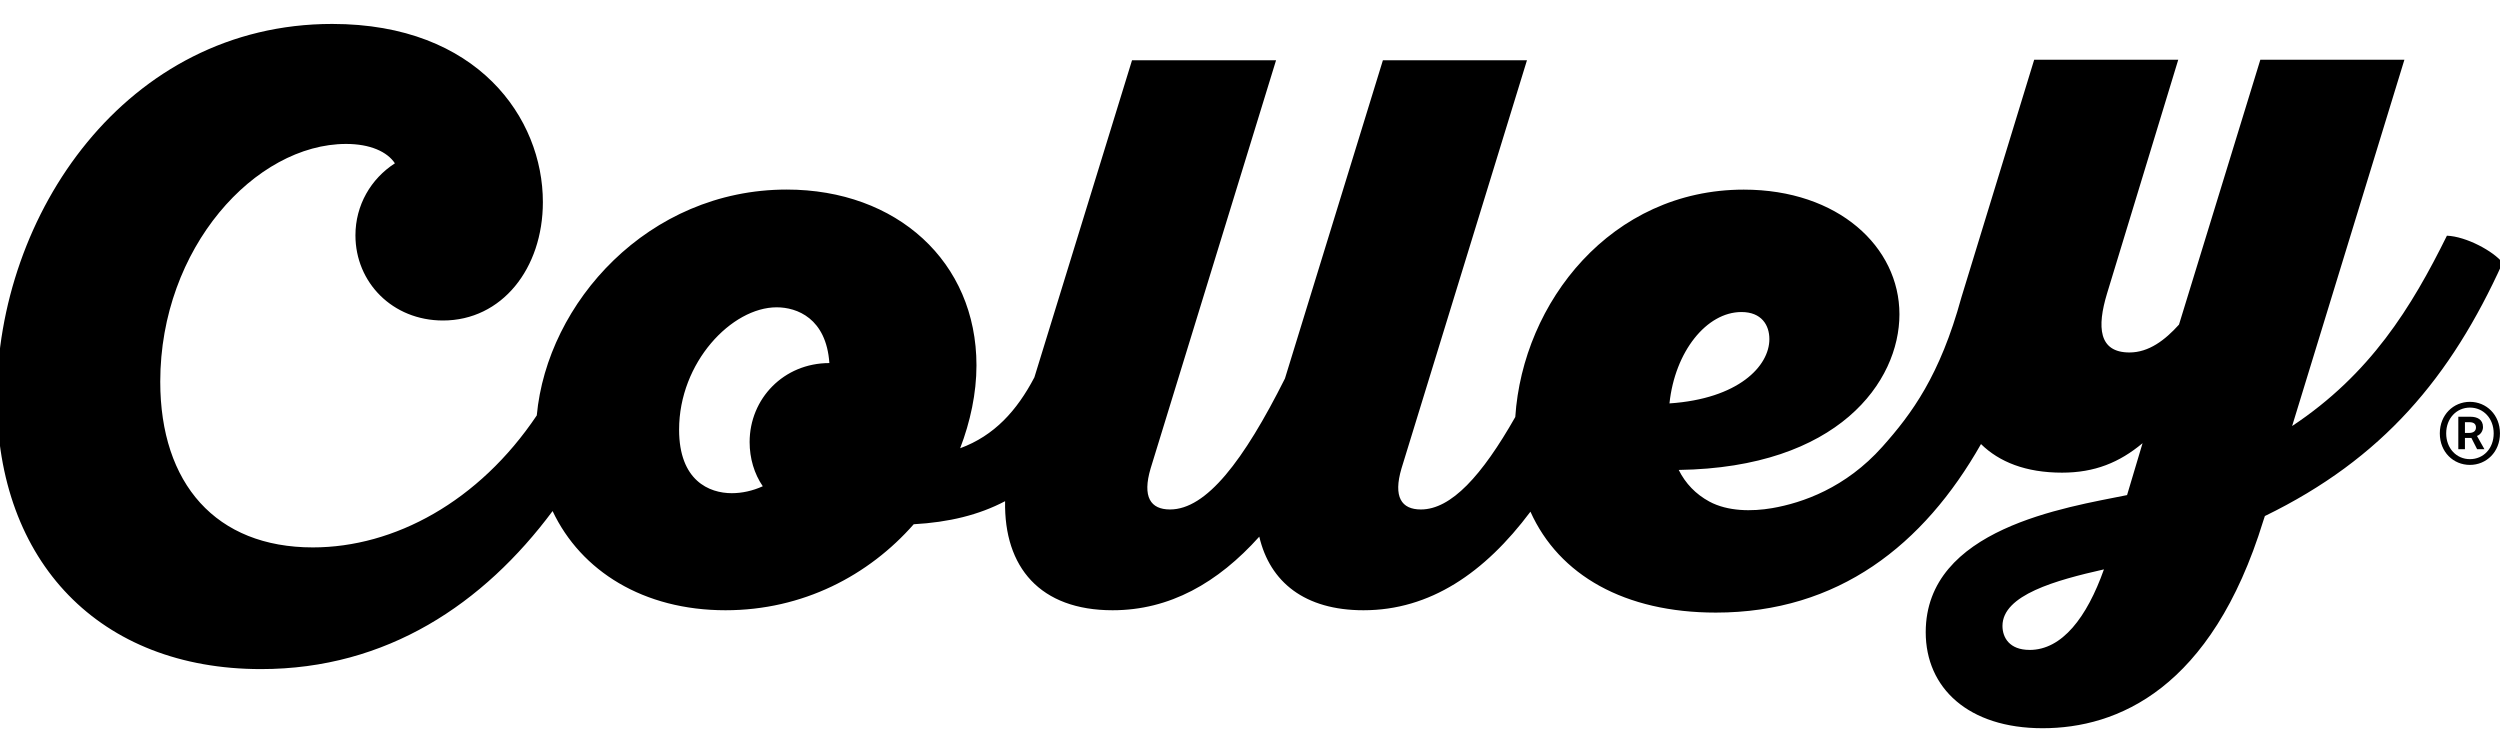 <svg width="80" height="24" viewBox="0 0 80 24" fill="none" xmlns="http://www.w3.org/2000/svg">
<g id="Group">
<path id="Vector" d="M78.304 7.537C77.165 9.841 75.851 11.973 73.348 13.633L76.941 1.911H72.331L69.728 10.387C69.282 10.882 68.763 11.279 68.143 11.279C67.151 11.279 67.102 10.461 67.424 9.396L69.704 1.911H65.094L62.764 9.519C62.078 12.02 61.18 13.237 60.235 14.297C59.059 15.615 57.678 16.092 56.711 16.26C56.065 16.371 55.289 16.369 54.697 16.049C54.265 15.814 53.936 15.473 53.719 15.038C58.825 14.964 60.782 12.213 60.782 10.057C60.782 7.901 58.824 6.068 55.801 6.068C51.558 6.068 48.73 9.67 48.489 13.344C47.422 15.222 46.437 16.303 45.468 16.303C44.848 16.303 44.577 15.905 44.848 14.989L48.863 1.928H44.253L41.118 12.113C39.792 14.755 38.603 16.303 37.44 16.303C36.82 16.303 36.548 15.905 36.82 14.989L40.834 1.928H36.225L33.1 12.076C32.54 13.143 31.817 13.942 30.725 14.344C31.048 13.501 31.247 12.585 31.247 11.692C31.247 8.372 28.694 6.066 25.175 6.066C20.74 6.066 17.509 9.689 17.177 13.293C15.324 16.056 12.613 17.517 10.011 17.517C6.913 17.517 5.128 15.484 5.128 12.213C5.128 7.926 8.177 4.606 11.076 4.606C11.845 4.606 12.39 4.854 12.637 5.226C11.869 5.721 11.374 6.564 11.374 7.53C11.374 9.041 12.563 10.256 14.175 10.256C16.058 10.256 17.372 8.595 17.372 6.465C17.372 3.788 15.29 0.766 10.631 0.766C4.038 0.766 -0.1 6.863 -0.1 12.736C-0.1 17.99 3.196 21.411 8.351 21.411C12.381 21.411 15.476 19.32 17.683 16.354C18.591 18.277 20.596 19.528 23.216 19.528C25.695 19.528 27.801 18.413 29.239 16.776C30.364 16.713 31.325 16.479 32.163 16.038C32.123 18.154 33.284 19.528 35.603 19.528C37.426 19.528 38.971 18.653 40.297 17.173C40.638 18.632 41.758 19.528 43.632 19.528C45.76 19.528 47.509 18.332 48.974 16.374C49.89 18.41 51.995 19.603 54.907 19.603C58.825 19.603 61.558 17.441 63.392 14.21C63.973 14.781 64.824 15.125 65.985 15.125C67.026 15.125 67.819 14.802 68.562 14.182L68.066 15.843C66.107 16.24 61.623 16.909 61.623 20.231C61.623 22.015 62.986 23.303 65.364 23.303C67.742 23.303 70.766 22.064 72.427 16.661L72.476 16.513C76.244 14.679 78.424 12.077 80.085 8.409C79.788 8.037 78.921 7.567 78.301 7.542L78.304 7.537ZM23.988 14.147C23.988 14.667 24.136 15.163 24.409 15.56C24.086 15.708 23.739 15.782 23.417 15.782C22.698 15.782 21.731 15.385 21.731 13.749C21.731 11.593 23.417 9.834 24.854 9.834C25.499 9.834 26.44 10.181 26.54 11.618C25.078 11.618 23.988 12.758 23.988 14.146V14.147ZM55.727 9.985C56.371 9.985 56.62 10.406 56.62 10.851C56.62 11.718 55.628 12.761 53.423 12.909C53.597 11.248 54.612 9.985 55.727 9.985ZM64.946 20.797C64.301 20.797 64.079 20.401 64.079 20.029C64.079 19.037 65.79 18.567 67.326 18.22C66.781 19.756 65.987 20.798 64.946 20.798V20.797Z" fill="black"/>
<path id="Vector_2" d="M78.074 13.868C78.074 13.273 78.509 12.859 79.037 12.859C79.564 12.859 79.999 13.273 79.999 13.868C79.999 14.463 79.564 14.877 79.037 14.877C78.509 14.877 78.074 14.468 78.074 13.868ZM79.798 13.868C79.798 13.387 79.468 13.043 79.038 13.043C78.608 13.043 78.278 13.387 78.278 13.868C78.278 14.349 78.608 14.693 79.038 14.693C79.468 14.693 79.798 14.354 79.798 13.868ZM78.666 13.336H79.057C79.268 13.336 79.456 13.422 79.456 13.666C79.456 13.789 79.377 13.91 79.263 13.95L79.502 14.375H79.268L79.084 14.013H78.878V14.375H78.666V13.334V13.336ZM79.01 13.854C79.148 13.854 79.231 13.794 79.231 13.68C79.231 13.58 79.175 13.51 79.02 13.51H78.878V13.854H79.01Z" fill="black"/>
</g>
</svg>
